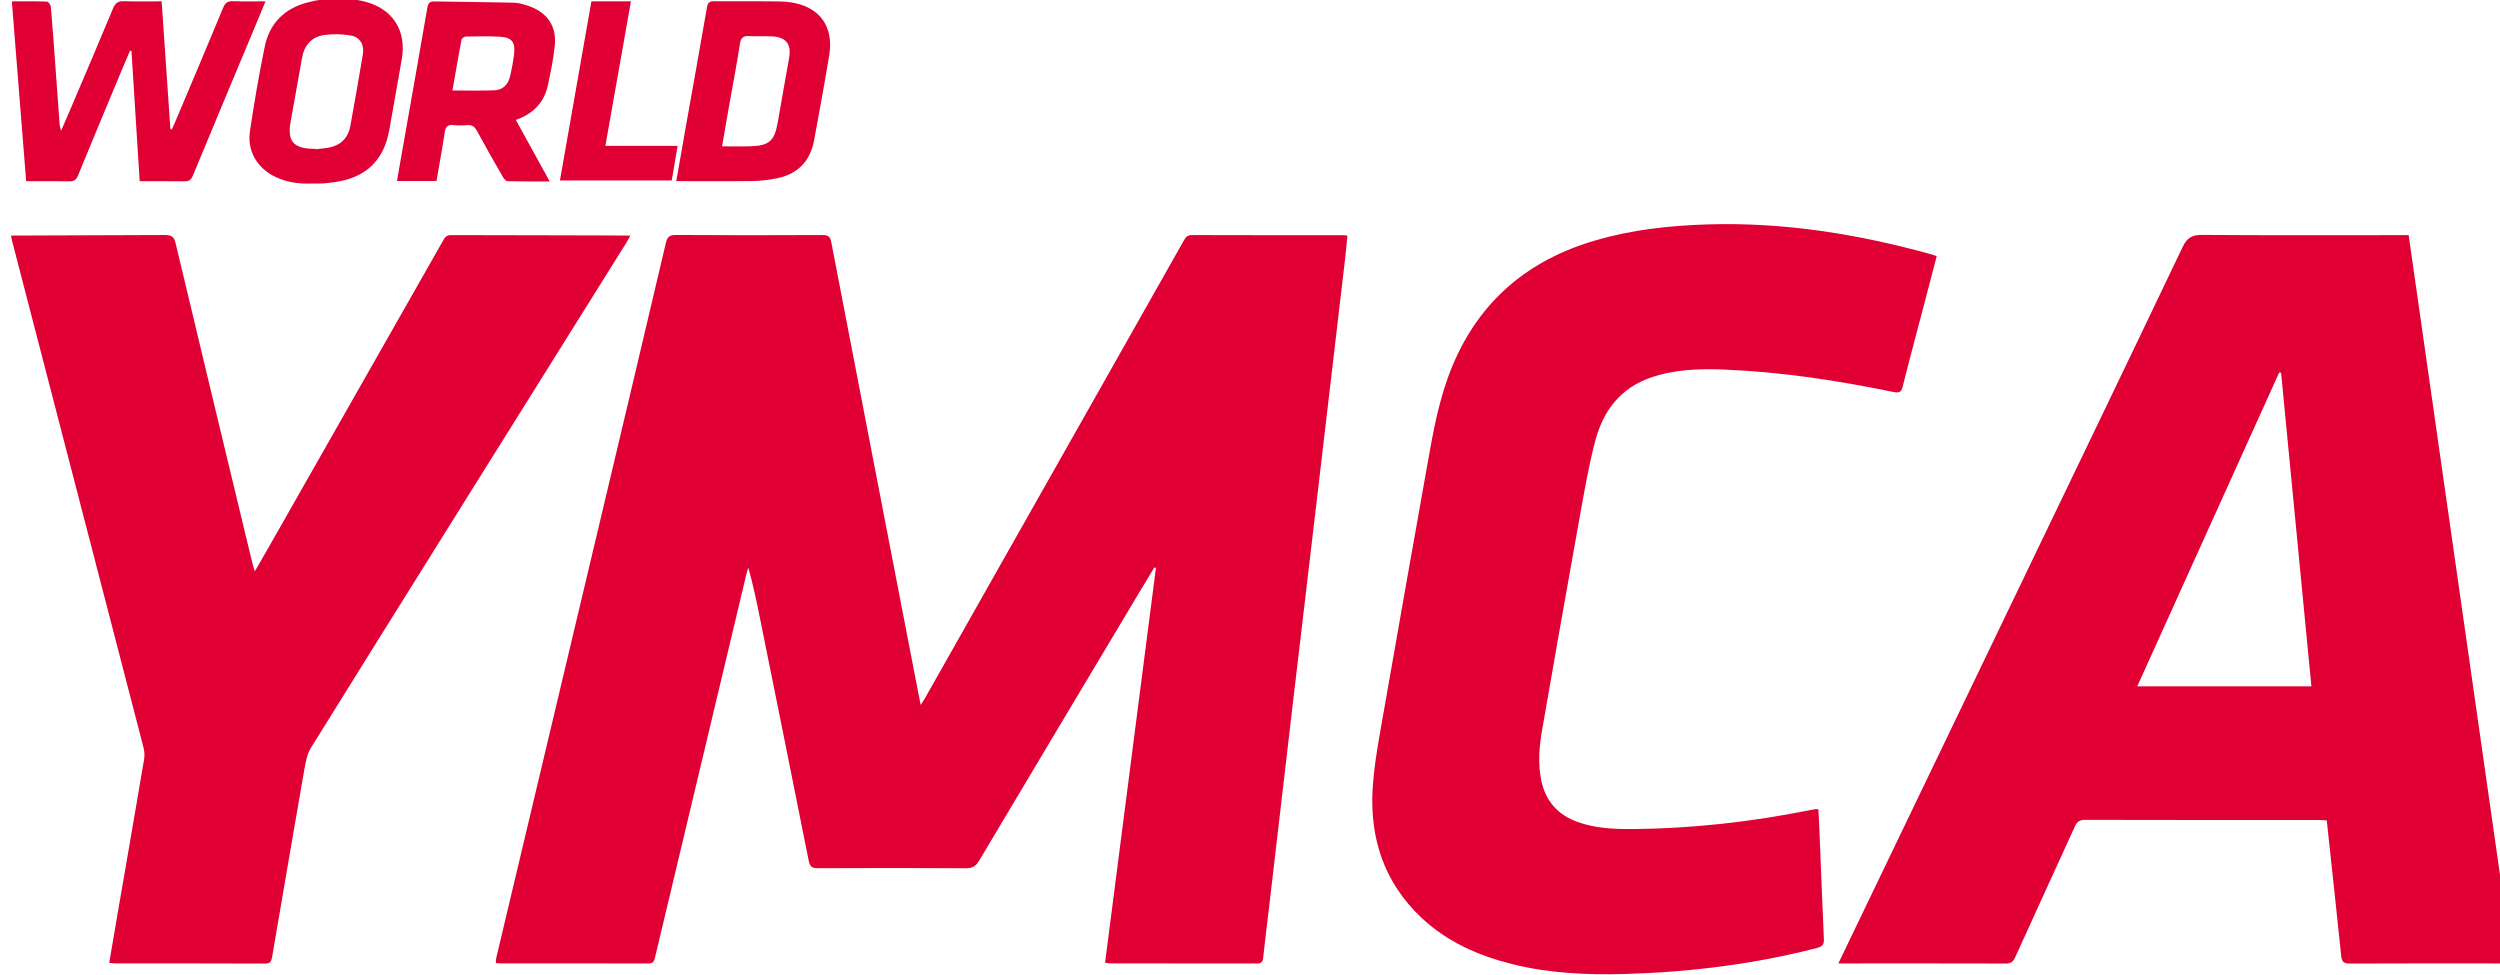 <?xml version="1.0" encoding="UTF-8"?>
<svg width="29.723mm" height="11.596mm" version="1.1" viewBox="0 0 29.723 11.596" xmlns="http://www.w3.org/2000/svg" xmlns:cc="http://creativecommons.org/ns#" xmlns:dc="http://purl.org/dc/elements/1.1/" xmlns:rdf="http://www.w3.org/1999/02/22-rdf-syntax-ns#">
 <defs>
  <clipPath id="clipPath344">
   <path d="m527.72 24.347h262.39v36.172h-262.39z"/>
  </clipPath>
 </defs>
 <g transform="translate(-56.198 -124.23)">
  <g transform="matrix(.353 0 0 -.353 -148.44 144.99)">
   <g clip-path="url(#clipPath344)">
    <g transform="translate(616.93 26.385)">
     <path d="m0 0c0.573 4.442 1.143 8.869 1.713 13.298-0.018 5e-3 -0.036 0.01-0.053 0.015-0.161-0.267-0.324-0.532-0.483-0.799-1.807-3.023-3.614-6.047-5.417-9.074-0.11-0.186-0.224-0.26-0.447-0.258-1.663 0.011-3.328 8e-3 -4.991 1e-3 -0.188 0-0.262 0.05-0.301 0.242-0.545 2.742-1.1 5.484-1.653 8.223-0.112 0.551-0.224 1.102-0.383 1.657-0.02-0.061-0.042-0.123-0.057-0.184-1.03-4.315-2.06-8.629-3.086-12.945-0.031-0.131-0.069-0.202-0.224-0.202-1.664 5e-3 -3.328 4e-3 -4.992 4e-3 -0.042 0-0.085 7e-3 -0.146 0.015 5e-3 0.063 3e-3 0.12 0.016 0.173 1.09 4.593 2.183 9.184 3.274 13.777 0.816 3.432 1.631 6.865 2.438 10.299 0.047 0.197 0.113 0.27 0.329 0.269 1.65-0.011 3.3-0.01 4.949-2e-3 0.193 2e-3 0.258-0.058 0.294-0.246 0.934-4.859 1.875-9.716 2.813-14.574 0.061-0.316 0.124-0.631 0.198-1.009 0.071 0.116 0.117 0.183 0.157 0.254 1.831 3.237 3.663 6.476 5.495 9.713 1.071 1.894 2.142 3.786 3.212 5.681 0.061 0.107 0.119 0.181 0.266 0.18 1.692-6e-3 3.385-4e-3 5.079-4e-3 0.043 0 0.087-8e-3 0.162-0.014-0.025-0.253-0.044-0.498-0.073-0.741-0.303-2.604-0.608-5.207-0.915-7.809-0.27-2.312-0.548-4.623-0.818-6.937-0.287-2.442-0.57-4.886-0.855-7.329-0.058-0.501-0.124-1.001-0.176-1.506-0.014-0.149-0.074-0.194-0.221-0.194-1.634 4e-3 -3.269 3e-3 -4.903 4e-3 -0.056 0-0.113 0.012-0.201 0.022" fill="#E00034"/>
    </g>
    <g transform="translate(657.56 35.695)">
     <path d="m0 0c-0.342 3.542-0.683 7.051-1.021 10.562-0.022 1e-3 -0.043 5e-3 -0.064 7e-3 -1.59-3.514-3.178-7.027-4.78-10.569zm6.776-9.319c-0.115-6e-3 -0.2-0.015-0.286-0.015-1.73 0-3.46 6e-3 -5.19-4e-3 -0.226-2e-3 -0.279 0.072-0.299 0.281-0.154 1.507-0.32 3.013-0.484 4.54-0.095 6e-3 -0.179 0.013-0.263 0.013-2.625 2e-3 -5.25-1e-3 -7.875 6e-3 -0.18 0-0.271-0.057-0.344-0.221-0.669-1.471-1.348-2.941-2.015-4.415-0.068-0.149-0.147-0.203-0.311-0.203-1.795 6e-3 -3.592 3e-3 -5.387 3e-3h-0.254c0.206 0.425 0.386 0.808 0.57 1.187 1.563 3.254 3.128 6.506 4.694 9.759 2.114 4.395 4.231 8.786 6.332 13.185 0.15 0.314 0.315 0.408 0.653 0.406 2.221-0.017 4.442-8e-3 6.665-8e-3h0.294c1.167-8.178 2.331-16.334 3.5-24.514" fill="#E00034"/>
    </g>
    <g transform="translate(644.94 50.181)">
     <path d="m0 0c-0.128-0.49-0.251-0.963-0.375-1.436-0.258-0.984-0.523-1.966-0.77-2.952-0.052-0.211-0.138-0.221-0.321-0.184-1.874 0.388-3.763 0.674-5.678 0.754-0.837 0.034-1.673 9e-3 -2.479-0.267-1.022-0.351-1.605-1.116-1.871-2.113-0.227-0.853-0.375-1.729-0.532-2.6-0.428-2.369-0.843-4.742-1.256-7.113-0.101-0.579-0.157-1.159-0.035-1.746 0.146-0.703 0.56-1.16 1.228-1.4 0.567-0.202 1.159-0.238 1.755-0.236 2.052 8e-3 4.079 0.238 6.088 0.641 0.059 0.012 0.116 0.022 0.175 0.031 0.02 3e-3 0.042-4e-3 0.086-0.01 0.01-0.194 0.022-0.388 0.031-0.585 0.051-1.259 0.096-2.516 0.154-3.774 9e-3 -0.192-0.049-0.262-0.235-0.31-2.117-0.545-4.27-0.812-6.454-0.875-1.279-0.036-2.55 0.02-3.797 0.33-1.154 0.287-2.22 0.756-3.092 1.588-1.223 1.164-1.71 2.631-1.622 4.275 0.051 0.917 0.236 1.828 0.392 2.736 0.474 2.726 0.961 5.449 1.444 8.174 0.201 1.145 0.401 2.291 0.853 3.376 0.917 2.203 2.56 3.573 4.827 4.232 1.227 0.358 2.484 0.494 3.755 0.535 2.588 0.082 5.11-0.33 7.594-1.02 0.034-0.01 0.068-0.025 0.135-0.051" fill="#E00034"/>
    </g>
    <g transform="translate(583.39 26.383)">
     <path d="m0 0c0.08 0.466 0.155 0.919 0.233 1.372 0.315 1.824 0.632 3.647 0.94 5.473 0.022 0.125 0.017 0.264-0.014 0.387-1.474 5.69-2.95 11.378-4.427 17.066-0.013 0.054-0.024 0.11-0.041 0.195 0.1 5e-3 3.552 8e-3 5.195 0.019 0.217 0 0.299-0.067 0.349-0.274 0.757-3.183 1.523-6.363 2.288-9.543 0.102-0.427 0.206-0.855 0.31-1.281 0.015-0.06 0.038-0.119 0.073-0.225 0.172 0.297 0.32 0.552 0.467 0.811 1.958 3.444 3.917 6.887 5.875 10.33 0.06 0.109 0.119 0.181 0.265 0.179 1.964-5e-3 5.965-0.01 6.039-0.017-0.048-0.084-0.08-0.15-0.119-0.214-1.77-2.832-8.872-14.179-10.636-17.032-0.146-0.235-0.192-0.544-0.242-0.829-0.363-2.077-0.715-4.154-1.071-6.232-0.023-0.141-0.065-0.211-0.233-0.211-1.686 8e-3 -3.372 4e-3 -5.056 5e-3 -0.057 0-0.115 0.012-0.195 0.021" fill="#E00034"/>
    </g>
    <g transform="translate(580.11 58.764)">
     <path d="m0 0c0.422 0 0.802 6e-3 1.181-7e-3 0.049-2e-3 0.128-0.109 0.132-0.172 0.059-0.664 0.104-1.328 0.153-1.992 0.048-0.665 0.096-1.33 0.145-1.994 4e-3 -0.048 0.022-0.094 0.048-0.193 0.127 0.294 0.234 0.54 0.34 0.788 0.472 1.111 0.949 2.22 1.411 3.337 0.079 0.189 0.179 0.246 0.375 0.238 0.41-0.014 0.82-4e-3 1.26-4e-3 0.1-1.445 0.197-2.872 0.295-4.299 0.016-6e-3 0.031-0.011 0.047-0.015 0.034 0.073 0.07 0.146 0.101 0.221 0.547 1.297 1.097 2.59 1.634 3.888 0.069 0.166 0.156 0.216 0.327 0.209 0.351-0.012 0.702-4e-3 1.094-4e-3 -0.122-0.293-0.231-0.559-0.342-0.826-0.703-1.684-1.408-3.363-2.106-5.049-0.061-0.148-0.139-0.19-0.29-0.187-0.491 7e-3 -0.982 3e-3 -1.499 3e-3 -0.091 1.473-0.185 2.929-0.277 4.387-0.017 5e-3 -0.032 7e-3 -0.049 0.011-0.092-0.217-0.186-0.437-0.277-0.654-0.493-1.183-0.988-2.364-1.474-3.55-0.063-0.156-0.144-0.202-0.306-0.199-0.469 0.012-0.937 5e-3 -1.441 5e-3 -0.161 2.013-0.32 4.017-0.482 6.058" fill="#E00034"/>
    </g>
    <g transform="translate(594.95 55.763)">
     <path d="m0 0c0.491 0 0.95-0.012 1.407 5e-3 0.29 0.011 0.469 0.194 0.533 0.471 0.059 0.25 0.107 0.501 0.136 0.755 0.046 0.402-0.077 0.557-0.486 0.58-0.38 0.022-0.761 0.012-1.14 5e-3 -0.053-2e-3 -0.138-0.065-0.147-0.112-0.106-0.558-0.201-1.119-0.303-1.704m2.134-0.992c0.385-0.696 0.754-1.366 1.142-2.072-0.504 0-0.964-3e-3 -1.422 8e-3 -0.056 2e-3 -0.125 0.09-0.161 0.153-0.296 0.513-0.59 1.027-0.872 1.55-0.077 0.144-0.17 0.2-0.329 0.186-0.154-0.013-0.309-0.016-0.461 2e-3 -0.204 0.025-0.263-0.072-0.292-0.252-0.082-0.541-0.182-1.08-0.277-1.633h-1.331c0.055 0.311 0.106 0.608 0.159 0.908 0.29 1.643 0.581 3.285 0.864 4.928 0.028 0.165 0.088 0.217 0.252 0.213 0.887-0.018 1.774-0.021 2.66-0.042 0.163-4e-3 0.332-0.054 0.49-0.108 0.643-0.218 0.963-0.689 0.888-1.363-0.05-0.443-0.135-0.882-0.232-1.318-0.125-0.574-0.489-0.951-1.078-1.16" fill="#E00034"/>
    </g>
    <g transform="translate(604.03 53.882)">
     <path d="m0 0c0.35 0 0.655-9e-3 0.961 1e-3 0.63 0.021 0.806 0.182 0.915 0.805 0.127 0.721 0.25 1.441 0.381 2.162 0.085 0.476-0.097 0.713-0.583 0.735-0.248 0.014-0.499-8e-3 -0.746 9e-3 -0.206 0.015-0.293-0.044-0.327-0.261-0.104-0.687-0.236-1.369-0.358-2.053-0.079-0.453-0.156-0.906-0.243-1.398m-1.542-1.173c0.102 0.581 0.2 1.135 0.296 1.689 0.248 1.39 0.498 2.78 0.739 4.171 0.028 0.16 0.089 0.201 0.243 0.199 0.746-7e-3 1.495 5e-3 2.241-7e-3 0.224-5e-3 0.457-0.04 0.67-0.106 0.746-0.233 1.102-0.857 0.964-1.697-0.158-0.96-0.334-1.917-0.511-2.874-0.132-0.709-0.559-1.144-1.27-1.283-0.265-0.052-0.536-0.086-0.805-0.088-0.842-0.012-1.685-4e-3 -2.567-4e-3" fill="#E00034"/>
    </g>
    <g transform="translate(590.33 53.798)">
     <path d="m0 0 1e-3 -0.015c0.145 0.016 0.292 0.027 0.436 0.051 0.412 0.075 0.668 0.322 0.744 0.734 0.147 0.804 0.287 1.612 0.422 2.419 0.053 0.314-0.098 0.576-0.407 0.627-0.289 0.05-0.597 0.057-0.888 0.018-0.43-0.06-0.679-0.344-0.755-0.774-0.127-0.718-0.257-1.439-0.385-2.159-0.113-0.636 0.091-0.882 0.744-0.901 0.029-1e-3 0.06 0 0.088 0m-0.104-1.168c-0.422-0.019-0.833 0.032-1.221 0.213-0.618 0.287-0.978 0.872-0.876 1.546 0.142 0.955 0.305 1.908 0.499 2.853 0.163 0.786 0.666 1.287 1.448 1.487 0.626 0.162 1.259 0.192 1.891 0.036 0.968-0.238 1.446-0.977 1.275-1.955-0.139-0.792-0.277-1.584-0.419-2.376-0.186-1.048-0.814-1.631-1.897-1.766-0.117-0.015-0.233-0.029-0.35-0.037-0.116-6e-3 -0.234-1e-3 -0.35-1e-3" fill="#E00034"/>
    </g>
    <g transform="translate(600.1 53.897)">
     <path d="m0 0h2.433c-0.068-0.409-0.132-0.786-0.197-1.165h-3.766c0.353 2.018 0.705 4.017 1.06 6.034h1.332c-0.288-1.621-0.572-3.229-0.862-4.869" fill="#E00034"/>
    </g>
   </g>
  </g>
 </g>
</svg>
